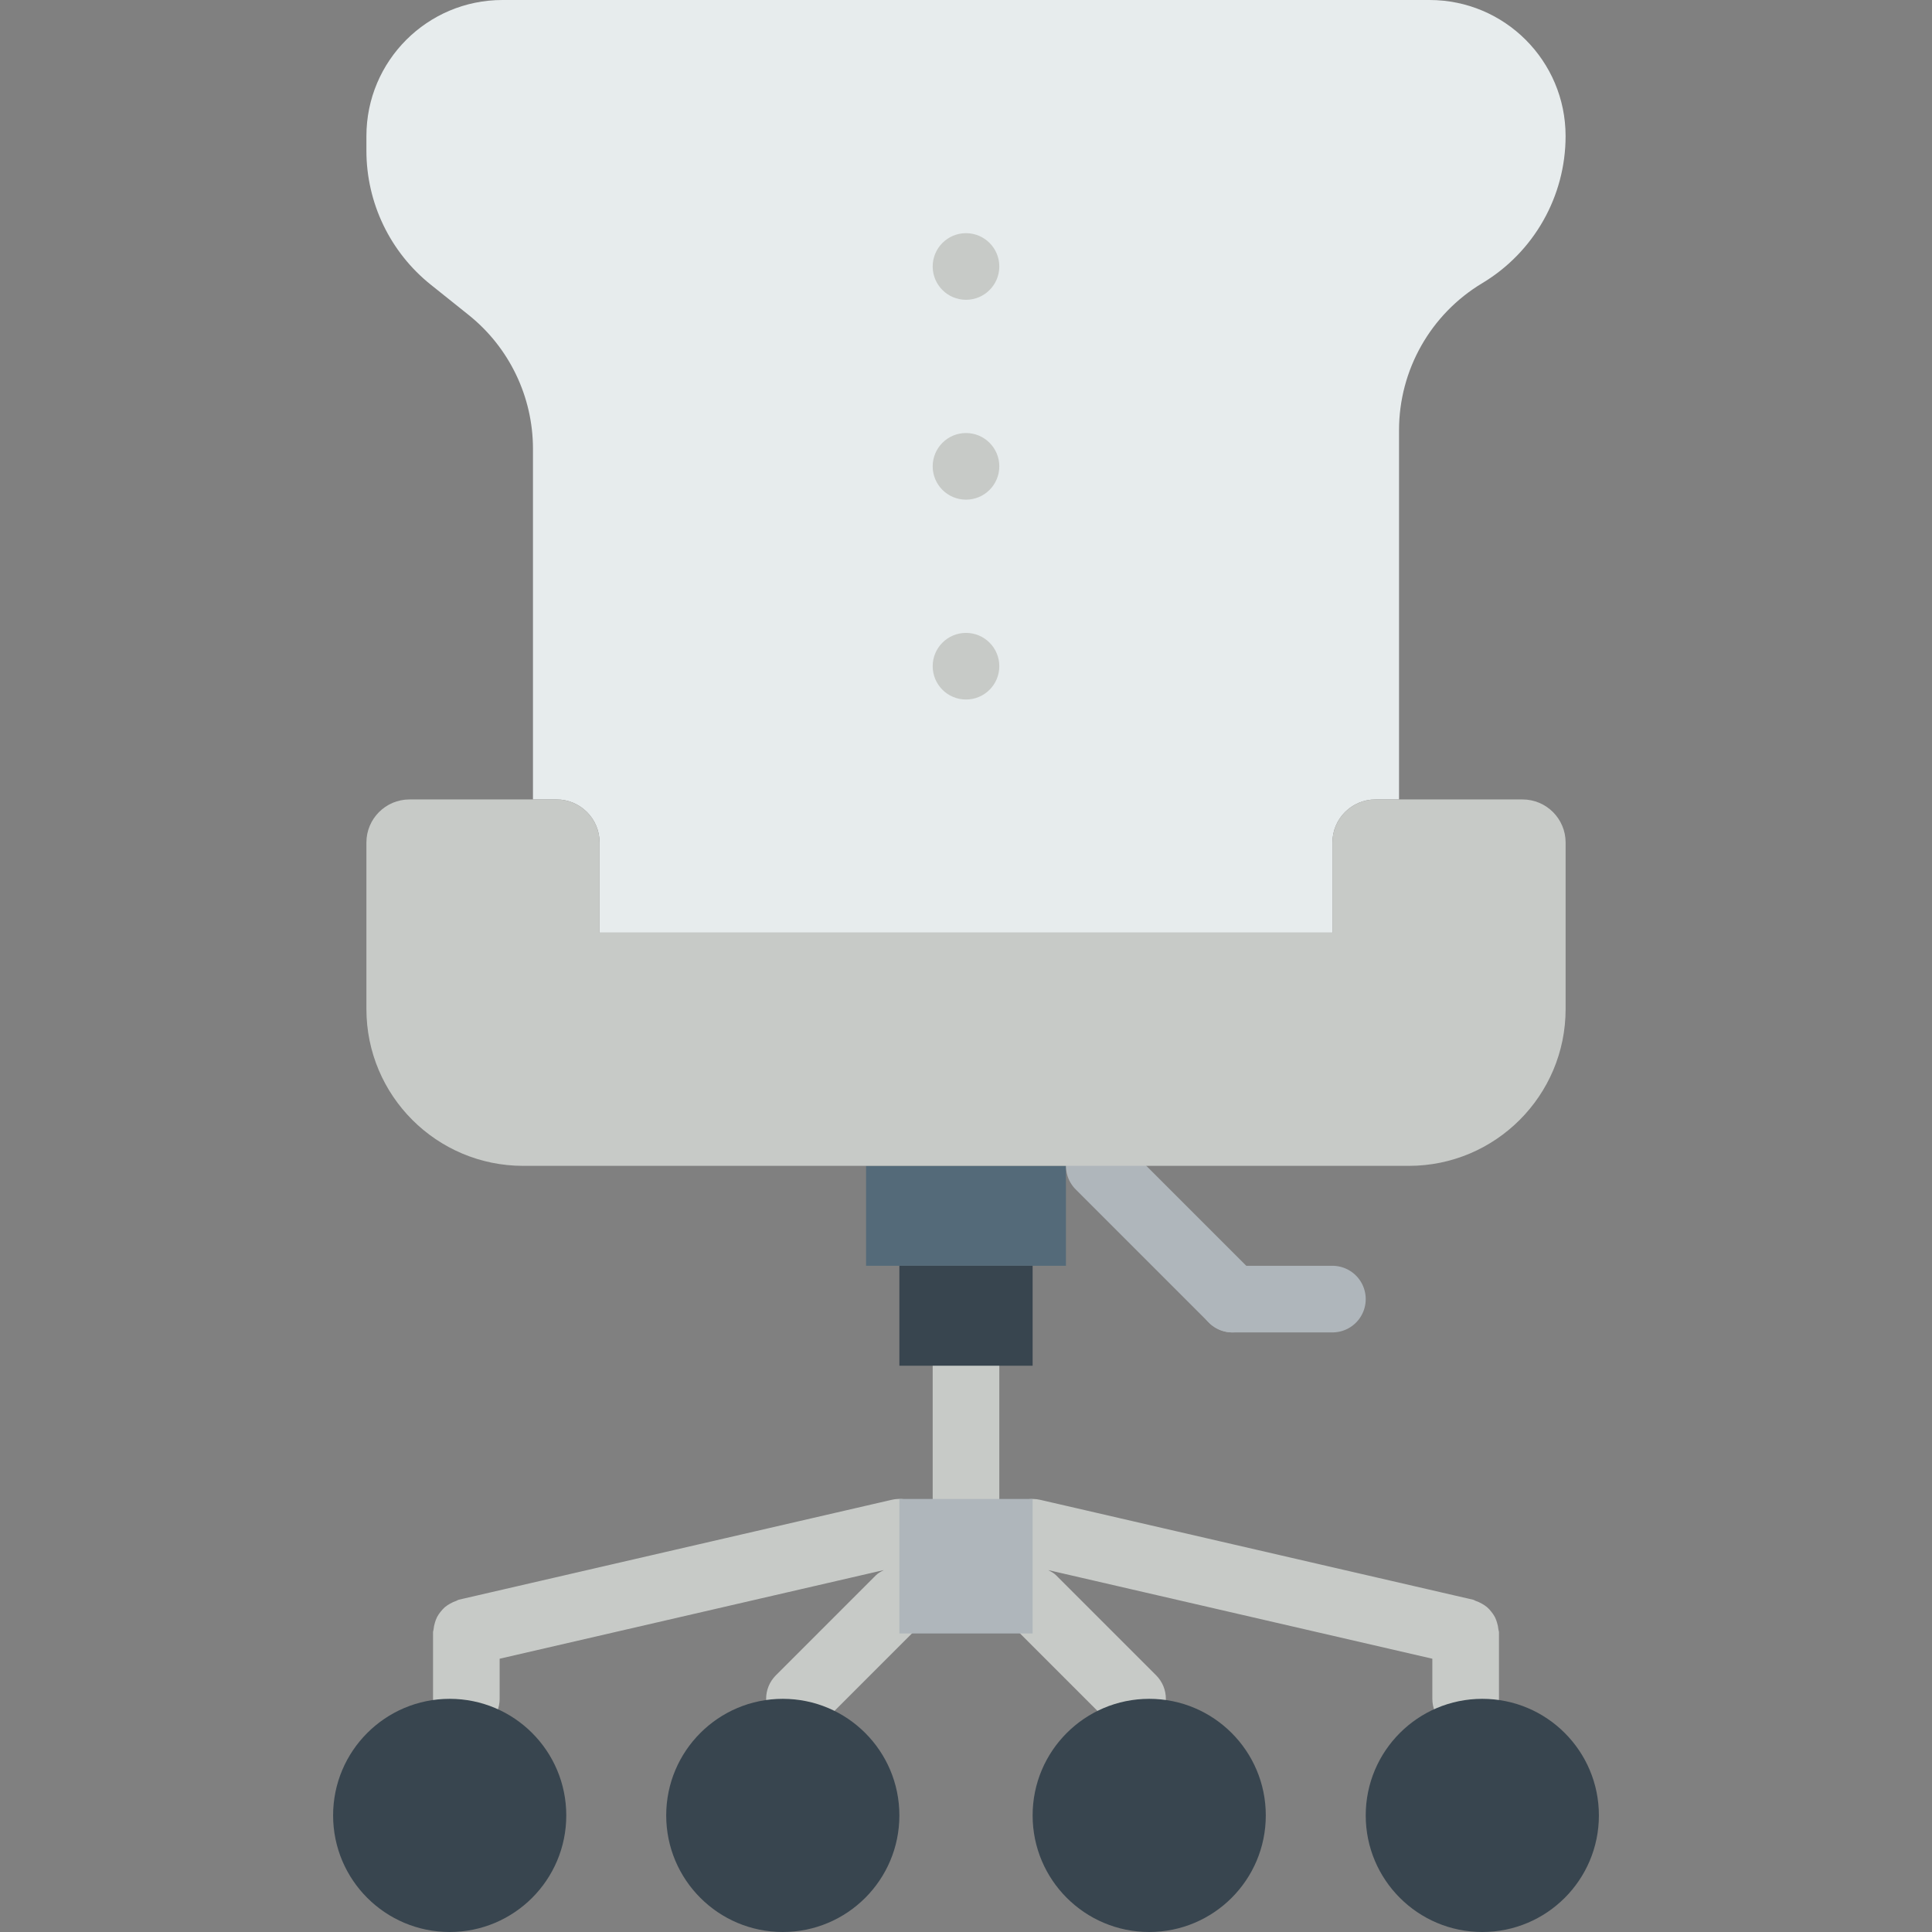 <?xml version="1.0" encoding="iso-8859-1"?>
<!-- Uploaded to: SVG Repo, www.svgrepo.com, Generator: SVG Repo Mixer Tools -->
<!DOCTYPE svg PUBLIC "-//W3C//DTD SVG 1.1//EN" "http://www.w3.org/Graphics/SVG/1.1/DTD/svg11.dtd">
<svg version="1.1" id="Capa_1" xmlns="http://www.w3.org/2000/svg" xmlns:xlink="http://www.w3.org/1999/xlink" 
	 viewBox="0 0 58 58" xml:space="preserve">
<rect x="0" y="0" width="58" height="58" fill="#808080" stroke="none"/>
<path style="fill:#E7ECED;" d="M47,4.085C47,1.829,45.171,0,42.915,0h-2.77H17.854h-2.77C12.829,0,11,1.829,11,4.085v0.441
	c0,1.564,0.711,3.044,1.933,4.021l1.135,0.908C15.289,10.431,16,11.911,16,13.475V24h0.708C17.421,24,18,24.579,18,25.292V28h22
	v-2.708C40,24.579,40.579,24,41.292,24H42V12.915c0-1.809,0.949-3.485,2.5-4.415l0,0C46.051,7.569,47,5.893,47,4.085L47,4.085z"/>
<g>
	<g>
		<path style="fill:#C7CAC7;" d="M44.983,48.916c-0.006-0.07-0.02-0.134-0.04-0.2c-0.018-0.06-0.037-0.117-0.066-0.172
			c-0.03-0.058-0.066-0.108-0.107-0.159c-0.04-0.05-0.079-0.096-0.128-0.137c-0.048-0.041-0.1-0.073-0.156-0.105
			c-0.058-0.033-0.116-0.061-0.182-0.082c-0.028-0.009-0.05-0.029-0.08-0.036l-13-3c-0.536-0.121-1.075,0.211-1.2,0.75
			c-0.124,0.539,0.211,1.075,0.75,1.2l0.163,0.038c-0.234,0.015-0.465,0.102-0.645,0.281c-0.391,0.391-0.391,1.023,0,1.414l3,3
			C33.488,51.902,33.744,52,34,52s0.512-0.098,0.707-0.293c0.391-0.391,0.391-1.023,0-1.414l-3-3
			c-0.07-0.07-0.155-0.113-0.238-0.158L43,49.796V51c0,0.552,0.448,1,1,1s1-0.448,1-1v-2C45,48.97,44.986,48.945,44.983,48.916z"/>
		<path style="fill:#C7CAC7;" d="M30,41c0-0.552-0.448-1-1-1s-1,0.448-1,1v4c0,0.552,0.448,1,1,1s1-0.448,1-1V41z"/>
		<path style="fill:#C7CAC7;" d="M27.062,47.012l0.163-0.038c0.538-0.125,0.874-0.661,0.75-1.2c-0.125-0.539-0.664-0.873-1.2-0.75
			l-13,3c-0.03,0.007-0.051,0.027-0.08,0.036c-0.065,0.021-0.123,0.049-0.182,0.082c-0.056,0.032-0.108,0.064-0.156,0.105
			c-0.048,0.041-0.088,0.087-0.128,0.137c-0.041,0.051-0.077,0.101-0.107,0.159c-0.029,0.055-0.048,0.112-0.066,0.172
			c-0.02,0.066-0.034,0.13-0.04,0.2C13.014,48.945,13,48.97,13,49v2c0,0.552,0.448,1,1,1s1-0.448,1-1v-1.204l11.531-2.661
			c-0.083,0.045-0.168,0.088-0.238,0.158l-3,3c-0.391,0.391-0.391,1.023,0,1.414C23.488,51.902,23.744,52,24,52
			s0.512-0.098,0.707-0.293l3-3c0.391-0.391,0.391-1.023,0-1.414C27.528,47.114,27.297,47.027,27.062,47.012z"/>
	</g>
	<rect x="26" y="35" style="fill:#546A79;" width="6" height="3"/>
	<rect x="27" y="38" style="fill:#38454F;" width="4" height="3"/>
	<rect x="27" y="45" style="fill:#AFB6BB;" width="4" height="4.038"/>
	
		<line style="fill:none;stroke:#AFB6BB;stroke-width:2;stroke-linecap:round;stroke-miterlimit:10;" x1="37" y1="39" x2="40" y2="39"/>
	
		<line style="fill:none;stroke:#AFB6BB;stroke-width:2;stroke-linecap:round;stroke-miterlimit:10;" x1="37" y1="39" x2="33" y2="35"/>
	<circle style="fill:#38454F;" cx="13.5" cy="54.5" r="3.5"/>
	<circle style="fill:#38454F;" cx="44.5" cy="54.5" r="3.5"/>
	<circle style="fill:#38454F;" cx="23.5" cy="54.5" r="3.5"/>
	<circle style="fill:#38454F;" cx="34.5" cy="54.5" r="3.5"/>
</g>
<circle style="fill:#C7CAC7;" cx="29" cy="8" r="1"/>
<circle style="fill:#C7CAC7;" cx="29" cy="14" r="1"/>
<circle style="fill:#C7CAC7;" cx="29" cy="20" r="1"/>
<path style="fill:#C7CAC7;" d="M40,25.292V28H18v-2.708C18,24.579,17.421,24,16.708,24h-4.415C11.579,24,11,24.579,11,25.292v5
	c0,2.6,2.108,4.708,4.708,4.708h26.585c2.6,0,4.708-2.108,4.708-4.708v-5C47,24.579,46.421,24,45.708,24h-4.415
	C40.579,24,40,24.579,40,25.292z"/>
</svg>